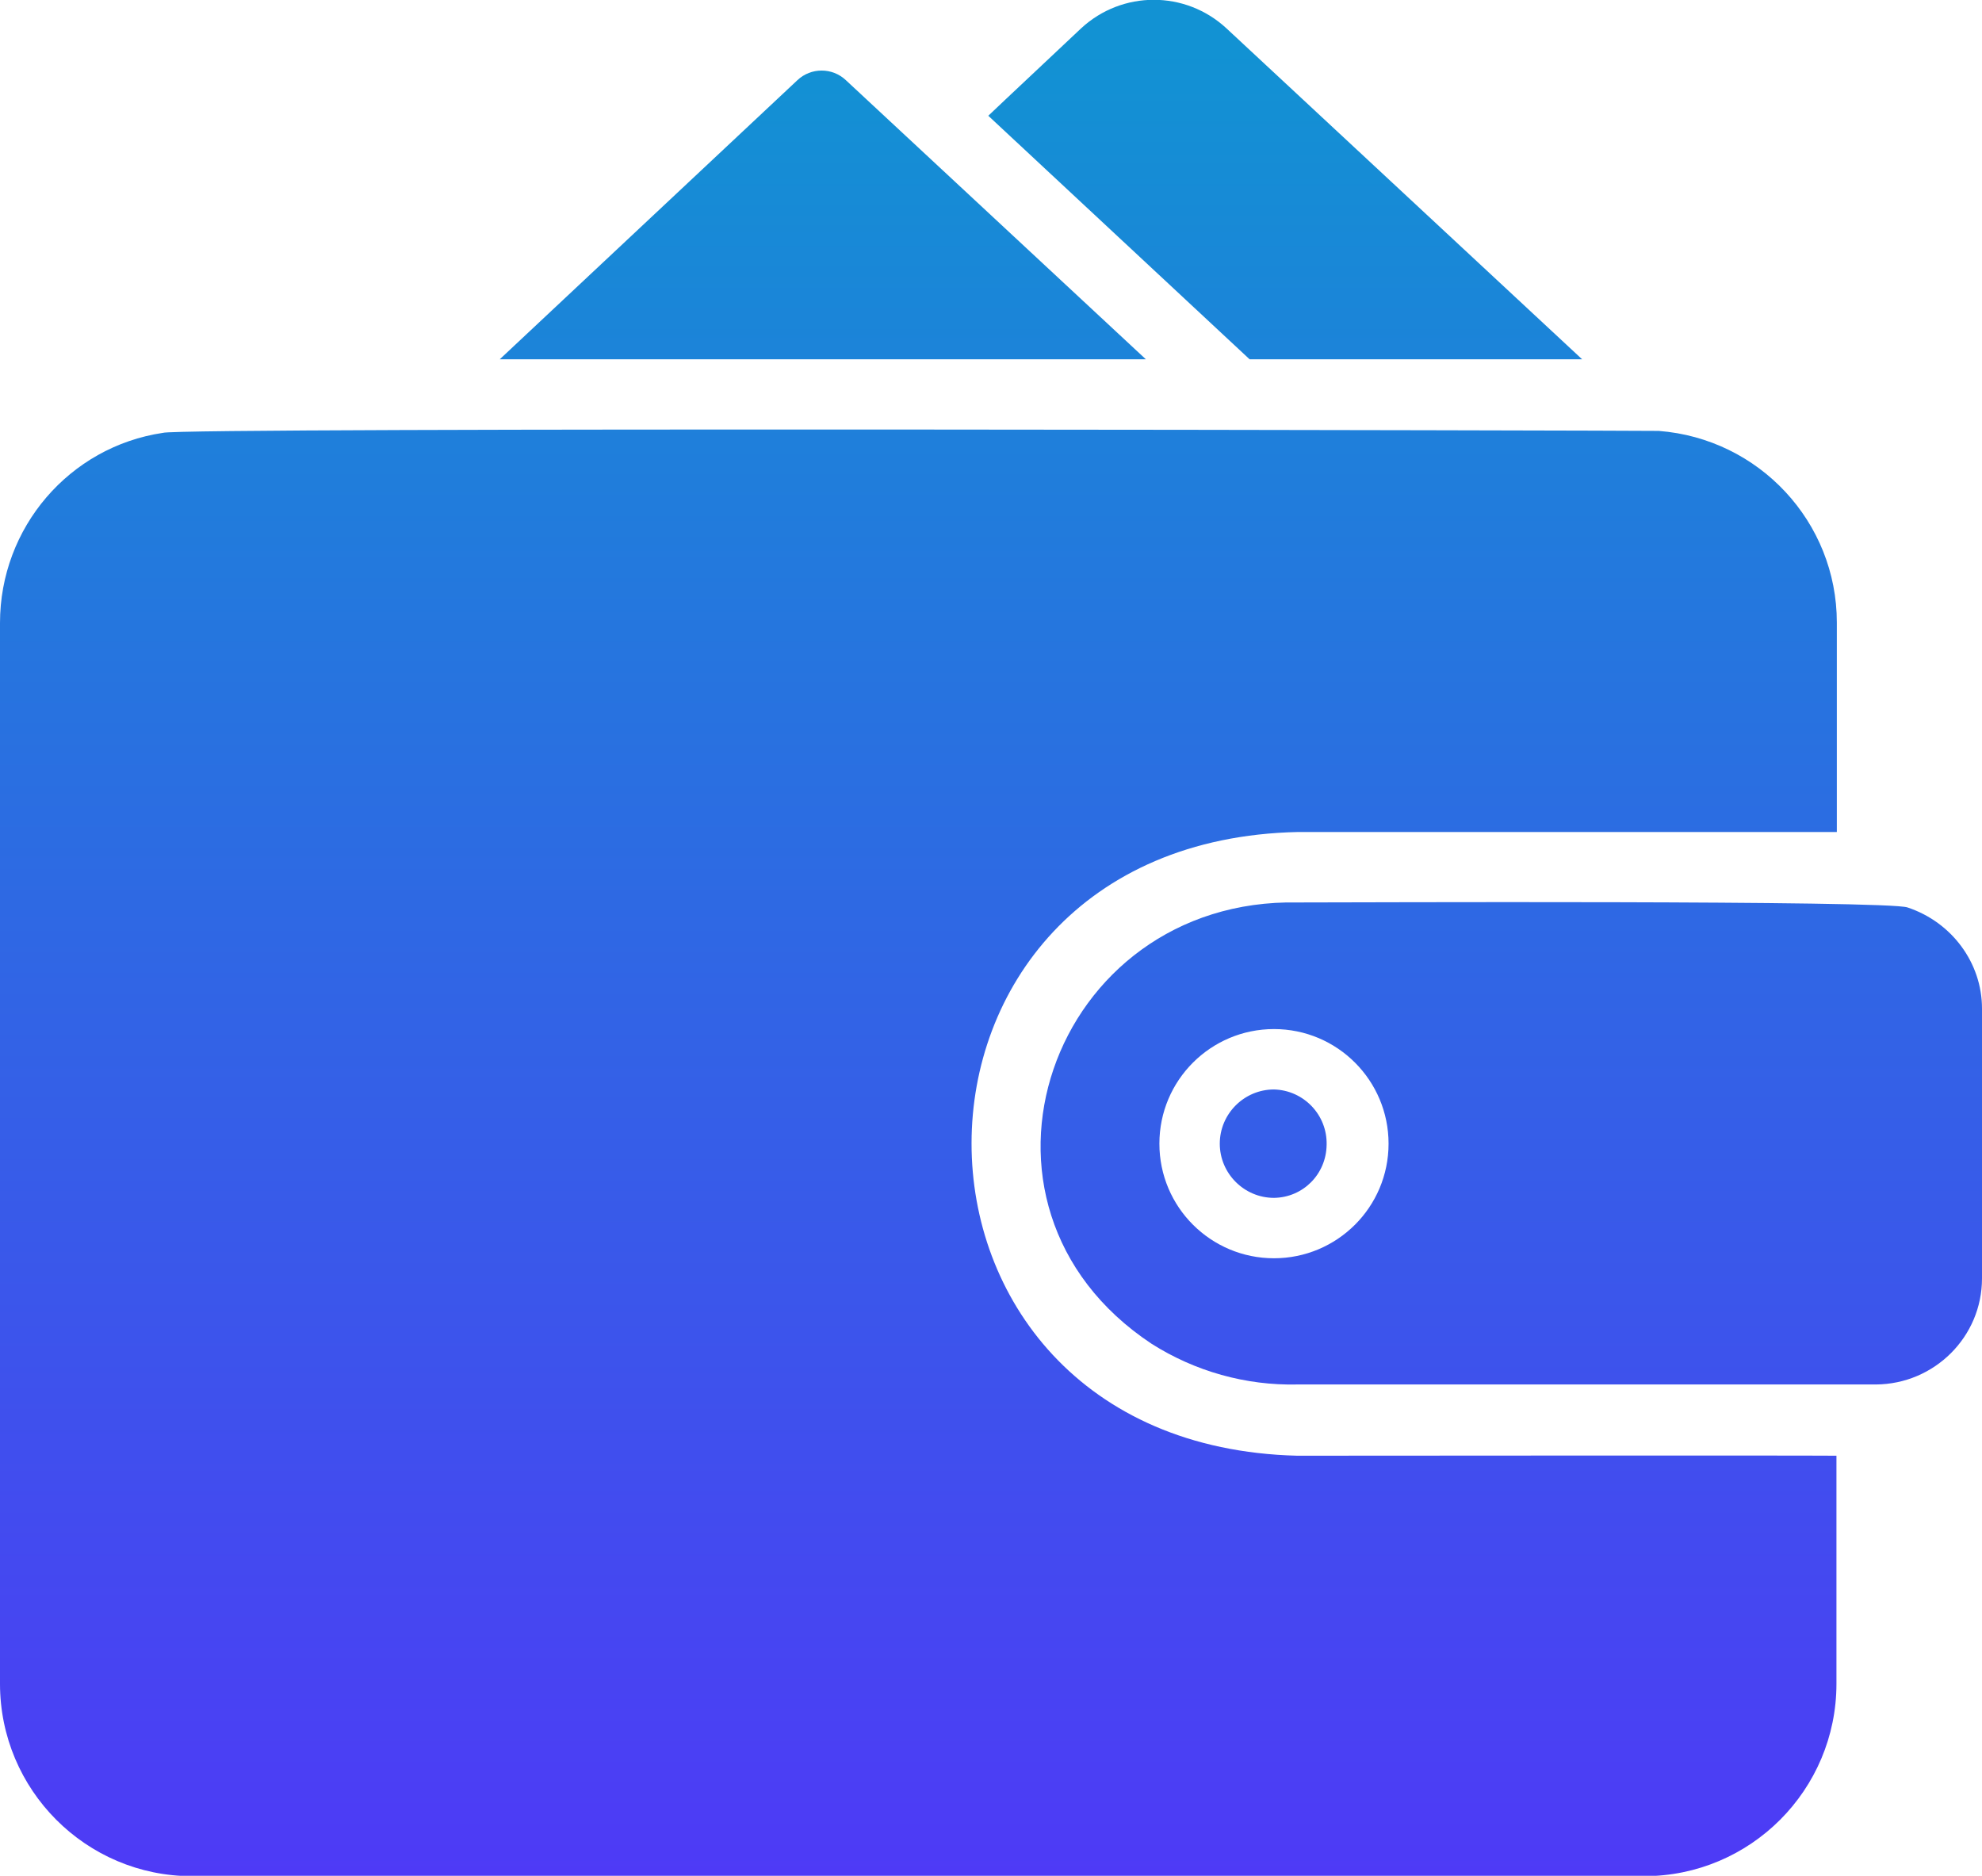 <?xml version="1.0" encoding="utf-8"?><svg version="1.1" id="Layer_1" xmlns:svgjs="http://svgjs.com/svgjs" xmlns="http://www.w3.org/2000/svg" xmlns:xlink="http://www.w3.org/1999/xlink" x="0px" y="0px" viewBox="0 0 512 484.5" style="enable-background:new 0 0 512 484.5;" xml:space="preserve"><style type="text/css">.st0{fill:url(#SVGID_1_);}</style><g><linearGradient id="SVGID_1_" gradientUnits="userSpaceOnUse" x1="256" y1="446.55" x2="256" y2="-25.45" gradientTransform="matrix(1 0 0 -1 0 459.1)"><stop  offset="0" style="stop-color:#1292D3"/><stop  offset="1" style="stop-color:#4E3AF6"/></linearGradient><path class="st0" d="M335.1,376c-112.2-2.8-112.2-158.7,0.2-161.1h139.2v-54.1c0-26-20.1-47.5-46-49.5c-1.5-0.1-382.6-1-386.4,0.5C17.9,115.4,0,136.3,0,160.9v274c0,27.4,22.2,49.7,49.6,49.7h375.1c27.5,0,49.7-22.3,49.7-49.7V376C465.3,375.9,335.1,376,335.1,376L335.1,376z M492.8,234.4c-4.7-1.9-145.1-1.3-157.5-1.3c-63.8-1.3-92,78.1-37.8,114c11.2,7.1,24.3,10.8,37.6,10.5h149.5c15.1-0.1,27.4-12.3,27.4-27.4v-69.7C512,248.7,504.2,238.2,492.8,234.4L492.8,234.4zM299.5,295.4c0-16.4,13.3-29.6,29.6-29.6c16.4,0,29.6,13.3,29.6,29.6c0,16.4-13.3,29.6-29.6,29.6S299.5,311.8,299.5,295.4zM129.1,92.8L206,20.7c3.5-3.3,9-3.3,12.5,0L296,92.8H129.1z M255.3,29.9c2.8-2.7,21.7-20.4,24-22.6c10.6-9.8,26.9-9.8,37.5,0l91.9,85.5c-11,0-85.9,0-85.9,0L255.3,29.9z M329.1,309.4c-7.7,0-14-6.3-14-14s6.3-14,14-14c7.7,0.2,13.8,6.6,13.6,14.3C342.6,303.3,336.6,309.3,329.1,309.4L329.1,309.4z"/></g></svg>